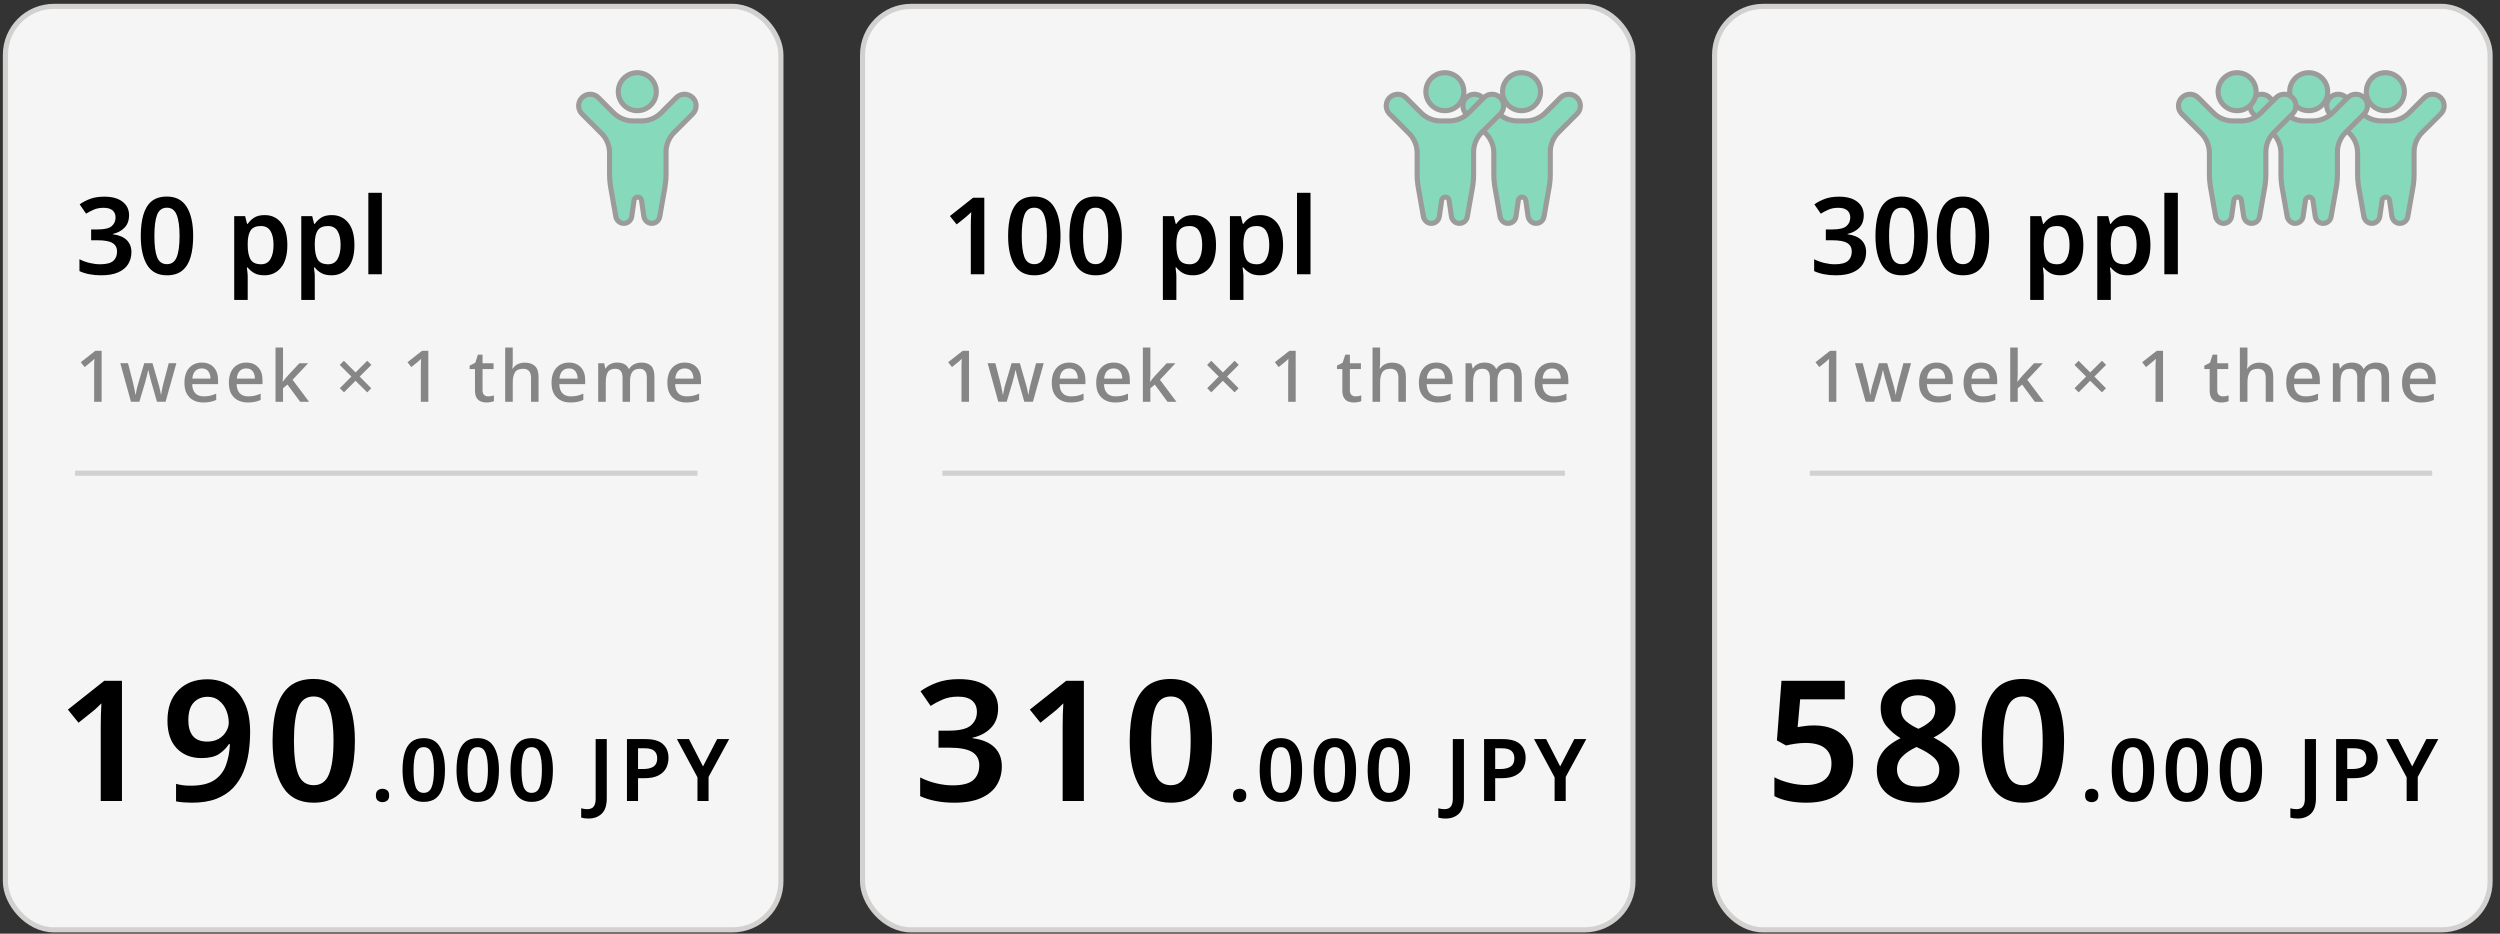 <svg width="490" height="183" viewBox="0 0 490 183" fill="none" xmlns="http://www.w3.org/2000/svg">
<rect x="0" y="0" width="490" height="183" fill="#333333" stroke="none"/>
<rect x="1.06" y="1.25" width="152" height="181" rx="9.5" fill="#F5F5F5" stroke="#D3D1CF"/>
<rect x="169.06" y="1.25" width="151" height="181" rx="9.5" fill="#F5F5F5" stroke="#D3D1CF"/>
<rect x="336.06" y="1.25" width="152" height="181" rx="9.5" fill="#F5F5F5" stroke="#D3D1CF"/>
<path d="M355.603 142.183C357.099 142.183 358.419 142.458 359.563 143.008C360.707 143.558 361.598 144.361 362.236 145.417C362.896 146.451 363.226 147.727 363.226 149.245C363.226 151.775 362.434 153.755 360.85 155.185C359.288 156.615 357.022 157.33 354.052 157.33C352.82 157.33 351.654 157.22 350.554 157C349.476 156.78 348.552 156.461 347.782 156.043V152.347C348.596 152.787 349.564 153.15 350.686 153.436C351.83 153.722 352.919 153.865 353.953 153.865C355.515 153.865 356.736 153.524 357.616 152.842C358.518 152.16 358.969 151.093 358.969 149.641C358.969 148.343 358.551 147.353 357.715 146.671C356.879 145.967 355.581 145.615 353.821 145.615C353.183 145.615 352.512 145.67 351.808 145.78C351.104 145.89 350.521 146 350.059 146.11L348.277 145.12L349.168 133.438H361.576V137.068H352.831L352.336 142.513C352.71 142.447 353.15 142.381 353.656 142.315C354.184 142.227 354.833 142.183 355.603 142.183ZM375.973 133.141C377.337 133.141 378.569 133.35 379.669 133.768C380.769 134.186 381.649 134.824 382.309 135.682C382.969 136.518 383.299 137.552 383.299 138.784C383.299 140.192 382.881 141.358 382.045 142.282C381.209 143.184 380.186 143.943 378.976 144.559C379.878 145.021 380.714 145.538 381.484 146.11C382.254 146.682 382.87 147.364 383.332 148.156C383.816 148.926 384.058 149.839 384.058 150.895C384.058 152.193 383.717 153.326 383.035 154.294C382.353 155.262 381.407 156.01 380.197 156.538C379.009 157.066 377.612 157.33 376.006 157.33C373.388 157.33 371.375 156.769 369.967 155.647C368.559 154.525 367.855 152.985 367.855 151.027C367.855 149.949 368.064 149.014 368.482 148.222C368.9 147.43 369.461 146.748 370.165 146.176C370.869 145.604 371.65 145.109 372.508 144.691C371.43 144.031 370.506 143.239 369.736 142.315C368.988 141.369 368.614 140.181 368.614 138.751C368.614 137.541 368.944 136.518 369.604 135.682C370.286 134.846 371.177 134.219 372.277 133.801C373.399 133.361 374.631 133.141 375.973 133.141ZM375.94 136.276C374.972 136.276 374.169 136.518 373.531 137.002C372.915 137.486 372.607 138.168 372.607 139.048C372.607 140.016 372.937 140.786 373.597 141.358C374.257 141.93 375.06 142.425 376.006 142.843C376.908 142.447 377.678 141.963 378.316 141.391C378.976 140.819 379.306 140.038 379.306 139.048C379.306 138.168 378.987 137.486 378.349 137.002C377.733 136.518 376.93 136.276 375.94 136.276ZM371.815 150.829C371.815 151.797 372.156 152.6 372.838 153.238C373.52 153.854 374.554 154.162 375.94 154.162C377.304 154.162 378.338 153.854 379.042 153.238C379.746 152.622 380.098 151.819 380.098 150.829C380.098 149.839 379.702 149.014 378.91 148.354C378.118 147.694 377.183 147.122 376.105 146.638L375.643 146.407C374.455 146.957 373.52 147.584 372.838 148.288C372.156 148.97 371.815 149.817 371.815 150.829ZM404.56 145.219C404.56 147.749 404.296 149.916 403.768 151.72C403.24 153.524 402.382 154.91 401.194 155.878C400.006 156.846 398.433 157.33 396.475 157.33C393.703 157.33 391.668 156.263 390.37 154.129C389.072 151.995 388.423 149.025 388.423 145.219C388.423 142.689 388.687 140.522 389.215 138.718C389.743 136.892 390.59 135.495 391.756 134.527C392.944 133.559 394.517 133.075 396.475 133.075C399.225 133.075 401.26 134.142 402.58 136.276C403.9 138.41 404.56 141.391 404.56 145.219ZM392.614 145.219C392.614 148.101 392.889 150.268 393.439 151.72C394.011 153.172 395.023 153.898 396.475 153.898C397.905 153.898 398.906 153.183 399.478 151.753C400.072 150.301 400.369 148.123 400.369 145.219C400.369 142.337 400.072 140.17 399.478 138.718C398.906 137.244 397.905 136.507 396.475 136.507C395.023 136.507 394.011 137.244 393.439 138.718C392.889 140.17 392.614 142.337 392.614 145.219ZM408.675 155.912C408.675 155.436 408.8 155.102 409.049 154.909C409.31 154.705 409.616 154.603 409.967 154.603C410.319 154.603 410.625 154.705 410.885 154.909C411.146 155.102 411.276 155.436 411.276 155.912C411.276 156.377 411.146 156.711 410.885 156.915C410.625 157.119 410.319 157.221 409.967 157.221C409.616 157.221 409.31 157.119 409.049 156.915C408.8 156.711 408.675 156.377 408.675 155.912ZM422.212 150.931C422.212 152.234 422.076 153.351 421.804 154.28C421.532 155.209 421.09 155.923 420.478 156.422C419.866 156.921 419.056 157.17 418.047 157.17C416.619 157.17 415.571 156.62 414.902 155.521C414.234 154.422 413.899 152.892 413.899 150.931C413.899 149.628 414.035 148.511 414.307 147.582C414.579 146.641 415.016 145.922 415.616 145.423C416.228 144.924 417.039 144.675 418.047 144.675C419.464 144.675 420.512 145.225 421.192 146.324C421.872 147.423 422.212 148.959 422.212 150.931ZM416.058 150.931C416.058 152.416 416.2 153.532 416.483 154.28C416.778 155.028 417.299 155.402 418.047 155.402C418.784 155.402 419.3 155.034 419.594 154.297C419.9 153.549 420.053 152.427 420.053 150.931C420.053 149.446 419.9 148.33 419.594 147.582C419.3 146.823 418.784 146.443 418.047 146.443C417.299 146.443 416.778 146.823 416.483 147.582C416.2 148.33 416.058 149.446 416.058 150.931ZM432.791 150.931C432.791 152.234 432.655 153.351 432.383 154.28C432.111 155.209 431.669 155.923 431.057 156.422C430.445 156.921 429.635 157.17 428.626 157.17C427.198 157.17 426.15 156.62 425.481 155.521C424.812 154.422 424.478 152.892 424.478 150.931C424.478 149.628 424.614 148.511 424.886 147.582C425.158 146.641 425.594 145.922 426.195 145.423C426.807 144.924 427.617 144.675 428.626 144.675C430.043 144.675 431.091 145.225 431.771 146.324C432.451 147.423 432.791 148.959 432.791 150.931ZM426.637 150.931C426.637 152.416 426.779 153.532 427.062 154.28C427.357 155.028 427.878 155.402 428.626 155.402C429.363 155.402 429.878 155.034 430.173 154.297C430.479 153.549 430.632 152.427 430.632 150.931C430.632 149.446 430.479 148.33 430.173 147.582C429.878 146.823 429.363 146.443 428.626 146.443C427.878 146.443 427.357 146.823 427.062 147.582C426.779 148.33 426.637 149.446 426.637 150.931ZM443.369 150.931C443.369 152.234 443.233 153.351 442.961 154.28C442.689 155.209 442.247 155.923 441.635 156.422C441.023 156.921 440.213 157.17 439.204 157.17C437.776 157.17 436.728 156.62 436.059 155.521C435.391 154.422 435.056 152.892 435.056 150.931C435.056 149.628 435.192 148.511 435.464 147.582C435.736 146.641 436.173 145.922 436.773 145.423C437.385 144.924 438.196 144.675 439.204 144.675C440.621 144.675 441.669 145.225 442.349 146.324C443.029 147.423 443.369 148.959 443.369 150.931ZM437.215 150.931C437.215 152.416 437.357 153.532 437.64 154.28C437.935 155.028 438.456 155.402 439.204 155.402C439.941 155.402 440.457 155.034 440.751 154.297C441.057 153.549 441.21 152.427 441.21 150.931C441.21 149.446 441.057 148.33 440.751 147.582C440.457 146.823 439.941 146.443 439.204 146.443C438.456 146.443 437.935 146.823 437.64 147.582C437.357 148.33 437.215 149.446 437.215 150.931ZM450.34 160.434C450.023 160.434 449.751 160.417 449.524 160.383C449.286 160.349 449.082 160.304 448.912 160.247V158.428C449.093 158.473 449.286 158.513 449.49 158.547C449.694 158.581 449.909 158.598 450.136 158.598C450.431 158.598 450.697 158.541 450.935 158.428C451.184 158.315 451.383 158.105 451.53 157.799C451.677 157.493 451.751 157.057 451.751 156.49V144.862H453.927V156.439C453.927 157.856 453.593 158.876 452.924 159.499C452.267 160.122 451.405 160.434 450.34 160.434ZM461.502 144.862C463.077 144.862 464.222 145.191 464.936 145.848C465.661 146.494 466.024 147.401 466.024 148.568C466.024 149.259 465.877 149.905 465.582 150.506C465.287 151.107 464.789 151.594 464.086 151.968C463.395 152.342 462.454 152.529 461.264 152.529H460.057V157H457.881V144.862H461.502ZM461.366 146.664H460.057V150.727H461.043C461.927 150.727 462.607 150.568 463.083 150.251C463.57 149.922 463.814 149.39 463.814 148.653C463.814 147.984 463.616 147.486 463.219 147.157C462.822 146.828 462.205 146.664 461.366 146.664ZM472.792 150.217L475.563 144.862H477.909L473.88 152.274V157H471.704V152.359L467.675 144.862H470.038L472.792 150.217Z" fill="black"/>
<path d="M25.297 42.179C25.297 43.201 24.996 44.02 24.394 44.636C23.806 45.238 23.043 45.644 22.105 45.854V45.917C23.309 46.071 24.219 46.449 24.835 47.051C25.451 47.653 25.759 48.444 25.759 49.424C25.759 50.292 25.549 51.069 25.129 51.755C24.709 52.441 24.058 52.98 23.176 53.372C22.308 53.764 21.188 53.96 19.816 53.96C18.99 53.96 18.227 53.89 17.527 53.75C16.841 53.624 16.19 53.421 15.574 53.141V50.81C16.204 51.132 16.876 51.377 17.59 51.545C18.304 51.713 18.976 51.797 19.606 51.797C20.824 51.797 21.685 51.58 22.189 51.146C22.693 50.698 22.945 50.082 22.945 49.298C22.945 48.556 22.651 48.003 22.063 47.639C21.475 47.275 20.495 47.093 19.123 47.093H17.863V44.972H19.144C20.474 44.972 21.391 44.755 21.895 44.321C22.399 43.887 22.651 43.327 22.651 42.641C22.651 42.039 22.455 41.57 22.063 41.234C21.671 40.898 21.083 40.73 20.299 40.73C19.543 40.73 18.892 40.856 18.346 41.108C17.8 41.346 17.31 41.605 16.876 41.885L15.616 40.058C16.19 39.638 16.869 39.281 17.653 38.987C18.437 38.693 19.361 38.546 20.425 38.546C21.979 38.546 23.176 38.875 24.016 39.533C24.87 40.191 25.297 41.073 25.297 42.179ZM37.861 46.253C37.861 47.863 37.693 49.242 37.356 50.39C37.02 51.538 36.474 52.42 35.718 53.036C34.962 53.652 33.962 53.96 32.715 53.96C30.951 53.96 29.657 53.281 28.831 51.923C28.005 50.565 27.591 48.675 27.591 46.253C27.591 44.643 27.759 43.264 28.096 42.116C28.431 40.954 28.971 40.065 29.712 39.449C30.468 38.833 31.47 38.525 32.715 38.525C34.465 38.525 35.761 39.204 36.6 40.562C37.441 41.92 37.861 43.817 37.861 46.253ZM30.259 46.253C30.259 48.087 30.433 49.466 30.784 50.39C31.148 51.314 31.791 51.776 32.715 51.776C33.626 51.776 34.263 51.321 34.627 50.411C35.005 49.487 35.194 48.101 35.194 46.253C35.194 44.419 35.005 43.04 34.627 42.116C34.263 41.178 33.626 40.709 32.715 40.709C31.791 40.709 31.148 41.178 30.784 42.116C30.433 43.04 30.259 44.419 30.259 46.253ZM51.889 42.158C53.219 42.158 54.29 42.655 55.102 43.649C55.914 44.629 56.32 46.092 56.32 48.038C56.32 49.984 55.9 51.461 55.06 52.469C54.234 53.463 53.156 53.96 51.826 53.96C50.986 53.96 50.307 53.806 49.789 53.498C49.271 53.19 48.858 52.833 48.55 52.427H48.382C48.424 52.693 48.459 52.98 48.487 53.288C48.529 53.596 48.55 53.89 48.55 54.17V58.79H45.904V42.368H48.046L48.424 43.88H48.55C48.872 43.404 49.292 42.998 49.81 42.662C50.328 42.326 51.021 42.158 51.889 42.158ZM51.133 44.3C50.195 44.3 49.53 44.58 49.138 45.14C48.76 45.7 48.564 46.547 48.55 47.681V48.017C48.55 49.235 48.732 50.173 49.096 50.831C49.474 51.475 50.167 51.797 51.175 51.797C52.001 51.797 52.61 51.461 53.002 50.789C53.408 50.103 53.611 49.172 53.611 47.996C53.611 46.82 53.408 45.91 53.002 45.266C52.61 44.622 51.987 44.3 51.133 44.3ZM65.035 42.158C66.365 42.158 67.436 42.655 68.248 43.649C69.06 44.629 69.466 46.092 69.466 48.038C69.466 49.984 69.046 51.461 68.206 52.469C67.38 53.463 66.302 53.96 64.972 53.96C64.132 53.96 63.453 53.806 62.935 53.498C62.417 53.19 62.004 52.833 61.696 52.427H61.528C61.57 52.693 61.605 52.98 61.633 53.288C61.675 53.596 61.696 53.89 61.696 54.17V58.79H59.05V42.368H61.192L61.57 43.88H61.696C62.018 43.404 62.438 42.998 62.956 42.662C63.474 42.326 64.167 42.158 65.035 42.158ZM64.279 44.3C63.341 44.3 62.676 44.58 62.284 45.14C61.906 45.7 61.71 46.547 61.696 47.681V48.017C61.696 49.235 61.878 50.173 62.242 50.831C62.62 51.475 63.313 51.797 64.321 51.797C65.147 51.797 65.756 51.461 66.148 50.789C66.554 50.103 66.757 49.172 66.757 47.996C66.757 46.82 66.554 45.91 66.148 45.266C65.756 44.622 65.133 44.3 64.279 44.3ZM74.841 53.75H72.195V37.79H74.841V53.75Z" fill="black"/>
<path d="M19.921 78.75H18.451V72.114C18.451 71.759 18.456 71.442 18.465 71.162C18.474 70.873 18.488 70.593 18.507 70.322C18.386 70.453 18.26 70.574 18.129 70.686C17.998 70.798 17.849 70.924 17.681 71.064L16.589 71.946L15.833 70.994L18.689 68.754H19.921V78.75ZM30.761 78.736L29.683 74.97C29.617 74.727 29.543 74.452 29.459 74.144C29.375 73.827 29.3 73.528 29.235 73.248C29.169 72.959 29.118 72.735 29.081 72.576H29.025C28.997 72.735 28.95 72.959 28.885 73.248C28.819 73.528 28.745 73.827 28.661 74.144C28.586 74.452 28.511 74.732 28.437 74.984L27.317 78.736H25.665L23.579 71.19H25.091L26.071 75.012C26.173 75.404 26.267 75.824 26.351 76.272C26.444 76.711 26.509 77.065 26.547 77.336H26.603C26.631 77.177 26.668 76.967 26.715 76.706C26.771 76.435 26.827 76.169 26.883 75.908C26.948 75.647 27.009 75.432 27.065 75.264L28.269 71.19H29.893L31.069 75.264C31.125 75.451 31.185 75.675 31.251 75.936C31.316 76.188 31.372 76.44 31.419 76.692C31.475 76.944 31.512 77.154 31.531 77.322H31.587C31.605 77.173 31.638 76.967 31.685 76.706C31.731 76.445 31.787 76.165 31.853 75.866C31.927 75.567 31.997 75.283 32.063 75.012L33.071 71.19H34.569L32.455 78.736H30.761ZM39.548 71.064C40.537 71.064 41.316 71.372 41.886 71.988C42.455 72.595 42.74 73.425 42.74 74.48V75.292H37.672C37.69 76.067 37.891 76.659 38.274 77.07C38.666 77.481 39.212 77.686 39.912 77.686C40.397 77.686 40.826 77.644 41.2 77.56C41.582 77.467 41.974 77.331 42.376 77.154V78.386C41.993 78.563 41.61 78.689 41.228 78.764C40.845 78.848 40.388 78.89 39.856 78.89C39.128 78.89 38.484 78.745 37.924 78.456C37.364 78.167 36.925 77.737 36.608 77.168C36.3 76.599 36.146 75.889 36.146 75.04C36.146 74.191 36.286 73.472 36.566 72.884C36.855 72.296 37.252 71.848 37.756 71.54C38.269 71.223 38.866 71.064 39.548 71.064ZM39.548 72.212C39.016 72.212 38.586 72.385 38.26 72.73C37.942 73.075 37.756 73.565 37.7 74.2H41.256C41.246 73.612 41.102 73.136 40.822 72.772C40.551 72.399 40.126 72.212 39.548 72.212ZM48.259 71.064C49.249 71.064 50.028 71.372 50.597 71.988C51.167 72.595 51.451 73.425 51.451 74.48V75.292H46.383C46.402 76.067 46.603 76.659 46.985 77.07C47.377 77.481 47.923 77.686 48.623 77.686C49.109 77.686 49.538 77.644 49.911 77.56C50.294 77.467 50.686 77.331 51.087 77.154V78.386C50.705 78.563 50.322 78.689 49.939 78.764C49.557 78.848 49.099 78.89 48.567 78.89C47.839 78.89 47.195 78.745 46.635 78.456C46.075 78.167 45.637 77.737 45.319 77.168C45.011 76.599 44.857 75.889 44.857 75.04C44.857 74.191 44.997 73.472 45.277 72.884C45.567 72.296 45.963 71.848 46.467 71.54C46.981 71.223 47.578 71.064 48.259 71.064ZM48.259 72.212C47.727 72.212 47.298 72.385 46.971 72.73C46.654 73.075 46.467 73.565 46.411 74.2H49.967C49.958 73.612 49.813 73.136 49.533 72.772C49.263 72.399 48.838 72.212 48.259 72.212ZM55.473 68.11V73.43C55.473 73.617 55.464 73.841 55.445 74.102C55.426 74.363 55.412 74.597 55.403 74.802H55.445C55.548 74.662 55.688 74.48 55.865 74.256C56.052 74.023 56.215 73.831 56.355 73.682L58.665 71.204H60.387L57.349 74.438L60.583 78.75H58.833L56.341 75.376L55.473 76.104V78.75H54.003V68.11H55.473ZM71.984 70.714L72.796 71.512L70.5 73.808L72.768 76.104L71.984 76.902L69.674 74.634L67.42 76.902L66.608 76.09L68.876 73.808L66.594 71.526L67.406 70.714L69.688 72.996L71.984 70.714ZM83.954 78.75H82.484V72.114C82.484 71.759 82.489 71.442 82.499 71.162C82.508 70.873 82.522 70.593 82.54 70.322C82.419 70.453 82.293 70.574 82.162 70.686C82.032 70.798 81.882 70.924 81.715 71.064L80.623 71.946L79.867 70.994L82.722 68.754H83.954V78.75ZM95.673 77.686C96.093 77.686 96.471 77.625 96.807 77.504V78.624C96.648 78.699 96.434 78.759 96.163 78.806C95.892 78.862 95.622 78.89 95.351 78.89C94.94 78.89 94.562 78.82 94.217 78.68C93.881 78.54 93.61 78.297 93.405 77.952C93.2 77.607 93.097 77.126 93.097 76.51V72.338H92.047V71.666L93.153 71.106L93.671 69.51H94.581V71.204H96.737V72.338H94.581V76.482C94.581 76.893 94.679 77.196 94.875 77.392C95.08 77.588 95.346 77.686 95.673 77.686ZM100.5 68.11V70.952C100.5 71.185 100.491 71.419 100.472 71.652C100.454 71.885 100.435 72.077 100.416 72.226H100.514C100.757 71.843 101.079 71.559 101.48 71.372C101.891 71.176 102.334 71.078 102.81 71.078C103.697 71.078 104.374 71.297 104.84 71.736C105.316 72.175 105.554 72.875 105.554 73.836V78.75H104.084V74.046C104.084 72.87 103.566 72.282 102.53 72.282C101.756 72.282 101.224 72.515 100.934 72.982C100.645 73.449 100.5 74.107 100.5 74.956V78.75H99.016V68.11H100.5ZM111.503 71.064C112.492 71.064 113.271 71.372 113.841 71.988C114.41 72.595 114.695 73.425 114.695 74.48V75.292H109.627C109.645 76.067 109.846 76.659 110.229 77.07C110.621 77.481 111.167 77.686 111.867 77.686C112.352 77.686 112.781 77.644 113.155 77.56C113.537 77.467 113.929 77.331 114.331 77.154V78.386C113.948 78.563 113.565 78.689 113.183 78.764C112.8 78.848 112.343 78.89 111.811 78.89C111.083 78.89 110.439 78.745 109.879 78.456C109.319 78.167 108.88 77.737 108.563 77.168C108.255 76.599 108.101 75.889 108.101 75.04C108.101 74.191 108.241 73.472 108.521 72.884C108.81 72.296 109.207 71.848 109.711 71.54C110.224 71.223 110.821 71.064 111.503 71.064ZM111.503 72.212C110.971 72.212 110.541 72.385 110.215 72.73C109.897 73.075 109.711 73.565 109.655 74.2H113.211C113.201 73.612 113.057 73.136 112.777 72.772C112.506 72.399 112.081 72.212 111.503 72.212ZM125.702 71.064C126.552 71.064 127.191 71.283 127.62 71.722C128.05 72.161 128.264 72.865 128.264 73.836V78.75H126.78V74.032C126.78 72.865 126.309 72.282 125.366 72.282C124.694 72.282 124.214 72.492 123.924 72.912C123.635 73.323 123.49 73.915 123.49 74.69V78.75H122.02V74.032C122.02 72.865 121.544 72.282 120.592 72.282C119.883 72.282 119.393 72.511 119.122 72.968C118.861 73.425 118.73 74.083 118.73 74.942V78.75H117.246V71.204H118.422L118.632 72.212H118.716C118.95 71.82 119.262 71.531 119.654 71.344C120.056 71.157 120.48 71.064 120.928 71.064C122.086 71.064 122.851 71.47 123.224 72.282H123.336C123.579 71.871 123.915 71.568 124.344 71.372C124.774 71.167 125.226 71.064 125.702 71.064ZM134.203 71.064C135.193 71.064 135.972 71.372 136.541 71.988C137.111 72.595 137.395 73.425 137.395 74.48V75.292H132.327C132.346 76.067 132.547 76.659 132.929 77.07C133.321 77.481 133.867 77.686 134.567 77.686C135.053 77.686 135.482 77.644 135.855 77.56C136.238 77.467 136.63 77.331 137.031 77.154V78.386C136.649 78.563 136.266 78.689 135.883 78.764C135.501 78.848 135.043 78.89 134.511 78.89C133.783 78.89 133.139 78.745 132.579 78.456C132.019 78.167 131.581 77.737 131.263 77.168C130.955 76.599 130.801 75.889 130.801 75.04C130.801 74.191 130.941 73.472 131.221 72.884C131.511 72.296 131.907 71.848 132.411 71.54C132.925 71.223 133.522 71.064 134.203 71.064ZM134.203 72.212C133.671 72.212 133.242 72.385 132.915 72.73C132.598 73.075 132.411 73.565 132.355 74.2H135.911C135.902 73.612 135.757 73.136 135.477 72.772C135.207 72.399 134.782 72.212 134.203 72.212Z" fill="#868686"/>
<path d="M23.903 157H19.745V142.315C19.745 141.611 19.756 140.863 19.778 140.071C19.8 139.279 19.833 138.542 19.877 137.86C19.657 138.08 19.382 138.344 19.052 138.652C18.744 138.96 18.403 139.257 18.029 139.543L15.389 141.655L13.31 139.081L20.438 133.438H23.903V157ZM49.025 143.503C49.025 144.845 48.926 146.187 48.728 147.529C48.53 148.849 48.189 150.103 47.705 151.291C47.221 152.457 46.55 153.502 45.692 154.426C44.834 155.328 43.734 156.043 42.392 156.571C41.072 157.077 39.466 157.33 37.574 157.33C37.134 157.33 36.606 157.308 35.99 157.264C35.374 157.22 34.879 157.154 34.505 157.066V153.634C35.363 153.876 36.309 153.997 37.343 153.997C39.323 153.997 40.863 153.645 41.963 152.941C43.063 152.215 43.833 151.236 44.273 150.004C44.735 148.772 44.999 147.386 45.065 145.846H44.867C44.383 146.594 43.734 147.243 42.92 147.793C42.106 148.321 40.962 148.585 39.488 148.585C37.486 148.585 35.869 147.947 34.637 146.671C33.427 145.395 32.822 143.591 32.822 141.259C32.822 138.729 33.526 136.749 34.934 135.319C36.342 133.867 38.245 133.141 40.643 133.141C42.205 133.141 43.613 133.515 44.867 134.263C46.143 135.011 47.155 136.155 47.903 137.695C48.651 139.213 49.025 141.149 49.025 143.503ZM40.709 136.573C39.587 136.573 38.674 136.947 37.97 137.695C37.266 138.443 36.914 139.609 36.914 141.193C36.914 142.491 37.211 143.514 37.805 144.262C38.421 144.988 39.356 145.351 40.61 145.351C41.468 145.351 42.216 145.175 42.854 144.823C43.492 144.449 43.976 143.976 44.306 143.404C44.658 142.832 44.834 142.249 44.834 141.655C44.834 140.841 44.68 140.049 44.372 139.279C44.064 138.509 43.602 137.871 42.986 137.365C42.392 136.837 41.633 136.573 40.709 136.573ZM69.559 145.219C69.559 147.749 69.296 149.916 68.767 151.72C68.24 153.524 67.382 154.91 66.194 155.878C65.005 156.846 63.432 157.33 61.474 157.33C58.703 157.33 56.667 156.263 55.37 154.129C54.072 151.995 53.422 149.025 53.422 145.219C53.422 142.689 53.687 140.522 54.215 138.718C54.742 136.892 55.59 135.495 56.755 134.527C57.944 133.559 59.517 133.075 61.474 133.075C64.225 133.075 66.26 134.142 67.579 136.276C68.9 138.41 69.559 141.391 69.559 145.219ZM57.614 145.219C57.614 148.101 57.889 150.268 58.438 151.72C59.011 153.172 60.023 153.898 61.474 153.898C62.904 153.898 63.906 153.183 64.478 151.753C65.072 150.301 65.368 148.123 65.368 145.219C65.368 142.337 65.072 140.17 64.478 138.718C63.906 137.244 62.904 136.507 61.474 136.507C60.023 136.507 59.011 137.244 58.438 138.718C57.889 140.17 57.614 142.337 57.614 145.219ZM73.675 155.912C73.675 155.436 73.8 155.102 74.049 154.909C74.31 154.705 74.616 154.603 74.967 154.603C75.319 154.603 75.625 154.705 75.885 154.909C76.146 155.102 76.276 155.436 76.276 155.912C76.276 156.377 76.146 156.711 75.885 156.915C75.625 157.119 75.319 157.221 74.967 157.221C74.616 157.221 74.31 157.119 74.049 156.915C73.8 156.711 73.675 156.377 73.675 155.912ZM87.212 150.931C87.212 152.234 87.076 153.351 86.804 154.28C86.532 155.209 86.09 155.923 85.478 156.422C84.866 156.921 84.056 157.17 83.047 157.17C81.619 157.17 80.571 156.62 79.902 155.521C79.234 154.422 78.899 152.892 78.899 150.931C78.899 149.628 79.035 148.511 79.307 147.582C79.579 146.641 80.016 145.922 80.616 145.423C81.228 144.924 82.039 144.675 83.047 144.675C84.464 144.675 85.512 145.225 86.192 146.324C86.872 147.423 87.212 148.959 87.212 150.931ZM81.058 150.931C81.058 152.416 81.2 153.532 81.483 154.28C81.778 155.028 82.299 155.402 83.047 155.402C83.784 155.402 84.3 155.034 84.594 154.297C84.9 153.549 85.053 152.427 85.053 150.931C85.053 149.446 84.9 148.33 84.594 147.582C84.3 146.823 83.784 146.443 83.047 146.443C82.299 146.443 81.778 146.823 81.483 147.582C81.2 148.33 81.058 149.446 81.058 150.931ZM97.791 150.931C97.791 152.234 97.655 153.351 97.383 154.28C97.111 155.209 96.669 155.923 96.057 156.422C95.445 156.921 94.635 157.17 93.626 157.17C92.198 157.17 91.15 156.62 90.481 155.521C89.812 154.422 89.478 152.892 89.478 150.931C89.478 149.628 89.614 148.511 89.886 147.582C90.158 146.641 90.594 145.922 91.195 145.423C91.807 144.924 92.617 144.675 93.626 144.675C95.043 144.675 96.091 145.225 96.771 146.324C97.451 147.423 97.791 148.959 97.791 150.931ZM91.637 150.931C91.637 152.416 91.778 153.532 92.062 154.28C92.356 155.028 92.878 155.402 93.626 155.402C94.362 155.402 94.878 155.034 95.173 154.297C95.479 153.549 95.632 152.427 95.632 150.931C95.632 149.446 95.479 148.33 95.173 147.582C94.878 146.823 94.362 146.443 93.626 146.443C92.878 146.443 92.356 146.823 92.062 147.582C91.778 148.33 91.637 149.446 91.637 150.931ZM108.369 150.931C108.369 152.234 108.233 153.351 107.961 154.28C107.689 155.209 107.247 155.923 106.635 156.422C106.023 156.921 105.213 157.17 104.204 157.17C102.776 157.17 101.728 156.62 101.059 155.521C100.391 154.422 100.056 152.892 100.056 150.931C100.056 149.628 100.192 148.511 100.464 147.582C100.736 146.641 101.173 145.922 101.773 145.423C102.385 144.924 103.196 144.675 104.204 144.675C105.621 144.675 106.669 145.225 107.349 146.324C108.029 147.423 108.369 148.959 108.369 150.931ZM102.215 150.931C102.215 152.416 102.357 153.532 102.64 154.28C102.935 155.028 103.456 155.402 104.204 155.402C104.941 155.402 105.457 155.034 105.751 154.297C106.057 153.549 106.21 152.427 106.21 150.931C106.21 149.446 106.057 148.33 105.751 147.582C105.457 146.823 104.941 146.443 104.204 146.443C103.456 146.443 102.935 146.823 102.64 147.582C102.357 148.33 102.215 149.446 102.215 150.931ZM115.34 160.434C115.023 160.434 114.751 160.417 114.524 160.383C114.286 160.349 114.082 160.304 113.912 160.247V158.428C114.093 158.473 114.286 158.513 114.49 158.547C114.694 158.581 114.909 158.598 115.136 158.598C115.431 158.598 115.697 158.541 115.935 158.428C116.184 158.315 116.383 158.105 116.53 157.799C116.677 157.493 116.751 157.057 116.751 156.49V144.862H118.927V156.439C118.927 157.856 118.593 158.876 117.924 159.499C117.267 160.122 116.405 160.434 115.34 160.434ZM126.502 144.862C128.077 144.862 129.222 145.191 129.936 145.848C130.661 146.494 131.024 147.401 131.024 148.568C131.024 149.259 130.877 149.905 130.582 150.506C130.287 151.107 129.789 151.594 129.086 151.968C128.395 152.342 127.454 152.529 126.264 152.529H125.057V157H122.881V144.862H126.502ZM126.366 146.664H125.057V150.727H126.043C126.927 150.727 127.607 150.568 128.083 150.251C128.57 149.922 128.814 149.39 128.814 148.653C128.814 147.984 128.616 147.486 128.219 147.157C127.822 146.828 127.205 146.664 126.366 146.664ZM137.792 150.217L140.563 144.862H142.909L138.88 152.274V157H136.704V152.359L132.675 144.862H135.038L137.792 150.217Z" fill="black"/>
<path d="M14.713 92.75H136.713" stroke="#D3D1CF"/>
<path d="M132.558 19.133C133.44 18.253 134.871 18.253 135.753 19.133L135.899 19.279H135.907C136.653 20.165 136.609 21.493 135.774 22.326L132.13 25.964C131.114 26.978 130.541 28.358 130.541 29.796V34.135C130.541 35.026 130.463 35.911 130.308 36.786V36.787L129.306 42.48L129.305 42.481C129.163 43.299 128.4 43.877 127.546 43.767H127.544C126.854 43.68 126.292 43.095 126.187 42.357V42.355L125.736 39.258L125.735 39.251L125.698 39.105C125.583 38.789 125.281 38.629 125.007 38.629C124.692 38.629 124.34 38.841 124.28 39.258L123.819 42.435C123.697 43.263 122.946 43.861 122.089 43.772H122.09C121.396 43.696 120.823 43.125 120.696 42.395L120.695 42.395L119.71 36.793L119.709 36.792L119.607 36.134C119.52 35.474 119.476 34.809 119.476 34.141V29.967C119.476 28.534 118.903 27.155 117.889 26.137L117.888 26.136L114.076 22.326L113.921 22.154C113.198 21.268 113.25 19.958 114.076 19.133C114.958 18.253 116.389 18.253 117.271 19.133L120.259 22.12C121.279 23.132 122.654 23.704 124.095 23.704H125.734C127.173 23.704 128.555 23.139 129.572 22.118L132.558 19.133ZM124.909 14.25C126.97 14.25 128.633 15.915 128.633 17.972C128.633 20.028 126.965 21.692 124.909 21.692C122.853 21.692 121.186 20.028 121.186 17.972C121.186 15.915 122.848 14.25 124.909 14.25Z" fill="#87D9BC" stroke="#9B9B9B"/>
<path d="M189.921 78.75H188.451V72.114C188.451 71.759 188.456 71.442 188.465 71.162C188.474 70.873 188.488 70.593 188.507 70.322C188.386 70.453 188.26 70.574 188.129 70.686C187.998 70.798 187.849 70.924 187.681 71.064L186.589 71.946L185.833 70.994L188.689 68.754H189.921V78.75ZM200.761 78.736L199.683 74.97C199.617 74.727 199.543 74.452 199.459 74.144C199.375 73.827 199.3 73.528 199.235 73.248C199.169 72.959 199.118 72.735 199.081 72.576H199.025C198.997 72.735 198.95 72.959 198.885 73.248C198.819 73.528 198.745 73.827 198.661 74.144C198.586 74.452 198.511 74.732 198.437 74.984L197.317 78.736H195.665L193.579 71.19H195.091L196.071 75.012C196.173 75.404 196.267 75.824 196.351 76.272C196.444 76.711 196.509 77.065 196.547 77.336H196.603C196.631 77.177 196.668 76.967 196.715 76.706C196.771 76.435 196.827 76.169 196.883 75.908C196.948 75.647 197.009 75.432 197.065 75.264L198.269 71.19H199.893L201.069 75.264C201.125 75.451 201.185 75.675 201.251 75.936C201.316 76.188 201.372 76.44 201.419 76.692C201.475 76.944 201.512 77.154 201.531 77.322H201.587C201.605 77.173 201.638 76.967 201.685 76.706C201.731 76.445 201.787 76.165 201.853 75.866C201.927 75.567 201.997 75.283 202.063 75.012L203.071 71.19H204.569L202.455 78.736H200.761ZM209.548 71.064C210.537 71.064 211.316 71.372 211.886 71.988C212.455 72.595 212.74 73.425 212.74 74.48V75.292H207.672C207.69 76.067 207.891 76.659 208.274 77.07C208.666 77.481 209.212 77.686 209.912 77.686C210.397 77.686 210.826 77.644 211.2 77.56C211.582 77.467 211.974 77.331 212.376 77.154V78.386C211.993 78.563 211.61 78.689 211.228 78.764C210.845 78.848 210.388 78.89 209.856 78.89C209.128 78.89 208.484 78.745 207.924 78.456C207.364 78.167 206.925 77.737 206.608 77.168C206.3 76.599 206.146 75.889 206.146 75.04C206.146 74.191 206.286 73.472 206.566 72.884C206.855 72.296 207.252 71.848 207.756 71.54C208.269 71.223 208.866 71.064 209.548 71.064ZM209.548 72.212C209.016 72.212 208.586 72.385 208.26 72.73C207.942 73.075 207.756 73.565 207.7 74.2H211.256C211.246 73.612 211.102 73.136 210.822 72.772C210.551 72.399 210.126 72.212 209.548 72.212ZM218.259 71.064C219.249 71.064 220.028 71.372 220.597 71.988C221.167 72.595 221.451 73.425 221.451 74.48V75.292H216.383C216.402 76.067 216.603 76.659 216.985 77.07C217.377 77.481 217.923 77.686 218.623 77.686C219.109 77.686 219.538 77.644 219.911 77.56C220.294 77.467 220.686 77.331 221.087 77.154V78.386C220.705 78.563 220.322 78.689 219.939 78.764C219.557 78.848 219.099 78.89 218.567 78.89C217.839 78.89 217.195 78.745 216.635 78.456C216.075 78.167 215.637 77.737 215.319 77.168C215.011 76.599 214.857 75.889 214.857 75.04C214.857 74.191 214.997 73.472 215.277 72.884C215.567 72.296 215.963 71.848 216.467 71.54C216.981 71.223 217.578 71.064 218.259 71.064ZM218.259 72.212C217.727 72.212 217.298 72.385 216.971 72.73C216.654 73.075 216.467 73.565 216.411 74.2H219.967C219.958 73.612 219.813 73.136 219.533 72.772C219.263 72.399 218.838 72.212 218.259 72.212ZM225.473 68.11V73.43C225.473 73.617 225.464 73.841 225.445 74.102C225.426 74.363 225.412 74.597 225.403 74.802H225.445C225.548 74.662 225.688 74.48 225.865 74.256C226.052 74.023 226.215 73.831 226.355 73.682L228.665 71.204H230.387L227.349 74.438L230.583 78.75H228.833L226.341 75.376L225.473 76.104V78.75H224.003V68.11H225.473ZM241.984 70.714L242.796 71.512L240.5 73.808L242.768 76.104L241.984 76.902L239.674 74.634L237.42 76.902L236.608 76.09L238.876 73.808L236.594 71.526L237.406 70.714L239.688 72.996L241.984 70.714ZM253.954 78.75H252.484V72.114C252.484 71.759 252.489 71.442 252.498 71.162C252.508 70.873 252.522 70.593 252.54 70.322C252.419 70.453 252.293 70.574 252.162 70.686C252.032 70.798 251.882 70.924 251.714 71.064L250.622 71.946L249.866 70.994L252.722 68.754H253.954V78.75ZM265.673 77.686C266.093 77.686 266.471 77.625 266.807 77.504V78.624C266.648 78.699 266.434 78.759 266.163 78.806C265.892 78.862 265.622 78.89 265.351 78.89C264.94 78.89 264.562 78.82 264.217 78.68C263.881 78.54 263.61 78.297 263.405 77.952C263.2 77.607 263.097 77.126 263.097 76.51V72.338H262.047V71.666L263.153 71.106L263.671 69.51H264.581V71.204H266.737V72.338H264.581V76.482C264.581 76.893 264.679 77.196 264.875 77.392C265.08 77.588 265.346 77.686 265.673 77.686ZM270.5 68.11V70.952C270.5 71.185 270.491 71.419 270.472 71.652C270.454 71.885 270.435 72.077 270.416 72.226H270.514C270.757 71.843 271.079 71.559 271.48 71.372C271.891 71.176 272.334 71.078 272.81 71.078C273.697 71.078 274.374 71.297 274.84 71.736C275.316 72.175 275.554 72.875 275.554 73.836V78.75H274.084V74.046C274.084 72.87 273.566 72.282 272.53 72.282C271.756 72.282 271.224 72.515 270.934 72.982C270.645 73.449 270.5 74.107 270.5 74.956V78.75H269.016V68.11H270.5ZM281.503 71.064C282.492 71.064 283.271 71.372 283.841 71.988C284.41 72.595 284.695 73.425 284.695 74.48V75.292H279.627C279.645 76.067 279.846 76.659 280.229 77.07C280.621 77.481 281.167 77.686 281.867 77.686C282.352 77.686 282.781 77.644 283.155 77.56C283.537 77.467 283.929 77.331 284.331 77.154V78.386C283.948 78.563 283.565 78.689 283.183 78.764C282.8 78.848 282.343 78.89 281.811 78.89C281.083 78.89 280.439 78.745 279.879 78.456C279.319 78.167 278.88 77.737 278.563 77.168C278.255 76.599 278.101 75.889 278.101 75.04C278.101 74.191 278.241 73.472 278.521 72.884C278.81 72.296 279.207 71.848 279.711 71.54C280.224 71.223 280.821 71.064 281.503 71.064ZM281.503 72.212C280.971 72.212 280.541 72.385 280.215 72.73C279.897 73.075 279.711 73.565 279.655 74.2H283.211C283.201 73.612 283.057 73.136 282.777 72.772C282.506 72.399 282.081 72.212 281.503 72.212ZM295.702 71.064C296.552 71.064 297.191 71.283 297.62 71.722C298.05 72.161 298.264 72.865 298.264 73.836V78.75H296.78V74.032C296.78 72.865 296.309 72.282 295.366 72.282C294.694 72.282 294.214 72.492 293.924 72.912C293.635 73.323 293.49 73.915 293.49 74.69V78.75H292.02V74.032C292.02 72.865 291.544 72.282 290.592 72.282C289.883 72.282 289.393 72.511 289.122 72.968C288.861 73.425 288.73 74.083 288.73 74.942V78.75H287.246V71.204H288.422L288.632 72.212H288.716C288.95 71.82 289.262 71.531 289.654 71.344C290.056 71.157 290.48 71.064 290.928 71.064C292.086 71.064 292.851 71.47 293.224 72.282H293.336C293.579 71.871 293.915 71.568 294.344 71.372C294.774 71.167 295.226 71.064 295.702 71.064ZM304.203 71.064C305.193 71.064 305.972 71.372 306.541 71.988C307.111 72.595 307.395 73.425 307.395 74.48V75.292H302.327C302.346 76.067 302.547 76.659 302.929 77.07C303.321 77.481 303.867 77.686 304.567 77.686C305.053 77.686 305.482 77.644 305.855 77.56C306.238 77.467 306.63 77.331 307.031 77.154V78.386C306.649 78.563 306.266 78.689 305.883 78.764C305.501 78.848 305.043 78.89 304.511 78.89C303.783 78.89 303.139 78.745 302.579 78.456C302.019 78.167 301.581 77.737 301.263 77.168C300.955 76.599 300.801 75.889 300.801 75.04C300.801 74.191 300.941 73.472 301.221 72.884C301.511 72.296 301.907 71.848 302.411 71.54C302.925 71.223 303.522 71.064 304.203 71.064ZM304.203 72.212C303.671 72.212 303.242 72.385 302.915 72.73C302.598 73.075 302.411 73.565 302.355 74.2H305.911C305.902 73.612 305.757 73.136 305.477 72.772C305.207 72.399 304.782 72.212 304.203 72.212Z" fill="#868686"/>
<path d="M192.924 53.75H190.278V44.405C190.278 43.957 190.285 43.481 190.299 42.977C190.313 42.473 190.334 42.004 190.362 41.57C190.222 41.71 190.047 41.878 189.837 42.074C189.641 42.27 189.424 42.459 189.186 42.641L187.506 43.985L186.183 42.347L190.719 38.756H192.924V53.75ZM207.86 46.253C207.86 47.863 207.692 49.242 207.356 50.39C207.02 51.538 206.474 52.42 205.718 53.036C204.962 53.652 203.961 53.96 202.715 53.96C200.951 53.96 199.656 53.281 198.83 51.923C198.004 50.565 197.591 48.675 197.591 46.253C197.591 44.643 197.759 43.264 198.095 42.116C198.431 40.954 198.97 40.065 199.712 39.449C200.468 38.833 201.469 38.525 202.715 38.525C204.465 38.525 205.76 39.204 206.6 40.562C207.44 41.92 207.86 43.817 207.86 46.253ZM200.258 46.253C200.258 48.087 200.433 49.466 200.783 50.39C201.147 51.314 201.791 51.776 202.715 51.776C203.625 51.776 204.262 51.321 204.626 50.411C205.004 49.487 205.193 48.101 205.193 46.253C205.193 44.419 205.004 43.04 204.626 42.116C204.262 41.178 203.625 40.709 202.715 40.709C201.791 40.709 201.147 41.178 200.783 42.116C200.433 43.04 200.258 44.419 200.258 46.253ZM219.878 46.253C219.878 47.863 219.71 49.242 219.374 50.39C219.038 51.538 218.492 52.42 217.736 53.036C216.98 53.652 215.979 53.96 214.733 53.96C212.969 53.96 211.674 53.281 210.848 51.923C210.022 50.565 209.609 48.675 209.609 46.253C209.609 44.643 209.777 43.264 210.113 42.116C210.449 40.954 210.988 40.065 211.73 39.449C212.486 38.833 213.487 38.525 214.733 38.525C216.483 38.525 217.778 39.204 218.618 40.562C219.458 41.92 219.878 43.817 219.878 46.253ZM212.276 46.253C212.276 48.087 212.451 49.466 212.801 50.39C213.165 51.314 213.809 51.776 214.733 51.776C215.643 51.776 216.28 51.321 216.644 50.411C217.022 49.487 217.211 48.101 217.211 46.253C217.211 44.419 217.022 43.04 216.644 42.116C216.28 41.178 215.643 40.709 214.733 40.709C213.809 40.709 213.165 41.178 212.801 42.116C212.451 43.04 212.276 44.419 212.276 46.253ZM233.907 42.158C235.237 42.158 236.308 42.655 237.12 43.649C237.932 44.629 238.338 46.092 238.338 48.038C238.338 49.984 237.918 51.461 237.078 52.469C236.252 53.463 235.174 53.96 233.844 53.96C233.004 53.96 232.325 53.806 231.807 53.498C231.289 53.19 230.876 52.833 230.568 52.427H230.4C230.442 52.693 230.477 52.98 230.505 53.288C230.547 53.596 230.568 53.89 230.568 54.17V58.79H227.922V42.368H230.064L230.442 43.88H230.568C230.89 43.404 231.31 42.998 231.828 42.662C232.346 42.326 233.039 42.158 233.907 42.158ZM233.151 44.3C232.213 44.3 231.548 44.58 231.156 45.14C230.778 45.7 230.582 46.547 230.568 47.681V48.017C230.568 49.235 230.75 50.173 231.114 50.831C231.492 51.475 232.185 51.797 233.193 51.797C234.019 51.797 234.628 51.461 235.02 50.789C235.426 50.103 235.629 49.172 235.629 47.996C235.629 46.82 235.426 45.91 235.02 45.266C234.628 44.622 234.005 44.3 233.151 44.3ZM247.052 42.158C248.382 42.158 249.453 42.655 250.265 43.649C251.077 44.629 251.483 46.092 251.483 48.038C251.483 49.984 251.063 51.461 250.223 52.469C249.397 53.463 248.319 53.96 246.989 53.96C246.149 53.96 245.47 53.806 244.952 53.498C244.434 53.19 244.021 52.833 243.713 52.427H243.545C243.587 52.693 243.622 52.98 243.65 53.288C243.692 53.596 243.713 53.89 243.713 54.17V58.79H241.067V42.368H243.209L243.587 43.88H243.713C244.035 43.404 244.455 42.998 244.973 42.662C245.491 42.326 246.184 42.158 247.052 42.158ZM246.296 44.3C245.358 44.3 244.693 44.58 244.301 45.14C243.923 45.7 243.727 46.547 243.713 47.681V48.017C243.713 49.235 243.895 50.173 244.259 50.831C244.637 51.475 245.33 51.797 246.338 51.797C247.164 51.797 247.773 51.461 248.165 50.789C248.571 50.103 248.774 49.172 248.774 47.996C248.774 46.82 248.571 45.91 248.165 45.266C247.773 44.622 247.15 44.3 246.296 44.3ZM256.859 53.75H254.213V37.79H256.859V53.75Z" fill="black"/>
<path d="M195.632 138.817C195.632 140.423 195.159 141.71 194.213 142.678C193.289 143.624 192.09 144.262 190.616 144.592V144.691C192.508 144.933 193.938 145.527 194.906 146.473C195.874 147.419 196.358 148.662 196.358 150.202C196.358 151.566 196.028 152.787 195.368 153.865C194.708 154.943 193.685 155.79 192.299 156.406C190.935 157.022 189.175 157.33 187.019 157.33C185.721 157.33 184.522 157.22 183.422 157C182.344 156.802 181.321 156.483 180.353 156.043V152.38C181.343 152.886 182.399 153.271 183.521 153.535C184.643 153.799 185.699 153.931 186.689 153.931C188.603 153.931 189.956 153.59 190.748 152.908C191.54 152.204 191.936 151.236 191.936 150.004C191.936 148.838 191.474 147.969 190.55 147.397C189.626 146.825 188.086 146.539 185.93 146.539H183.95V143.206H185.963C188.053 143.206 189.494 142.865 190.286 142.183C191.078 141.501 191.474 140.621 191.474 139.543C191.474 138.597 191.166 137.86 190.55 137.332C189.934 136.804 189.01 136.54 187.778 136.54C186.59 136.54 185.567 136.738 184.709 137.134C183.851 137.508 183.081 137.915 182.399 138.355L180.419 135.484C181.321 134.824 182.388 134.263 183.62 133.801C184.852 133.339 186.304 133.108 187.976 133.108C190.418 133.108 192.299 133.625 193.619 134.659C194.961 135.693 195.632 137.079 195.632 138.817ZM212.438 157H208.28V142.315C208.28 141.611 208.291 140.863 208.313 140.071C208.335 139.279 208.368 138.542 208.412 137.86C208.192 138.08 207.917 138.344 207.587 138.652C207.279 138.96 206.938 139.257 206.564 139.543L203.924 141.655L201.845 139.081L208.973 133.438H212.438V157ZM237.56 145.219C237.56 147.749 237.296 149.916 236.768 151.72C236.24 153.524 235.382 154.91 234.194 155.878C233.006 156.846 231.433 157.33 229.475 157.33C226.703 157.33 224.668 156.263 223.37 154.129C222.072 151.995 221.423 149.025 221.423 145.219C221.423 142.689 221.687 140.522 222.215 138.718C222.743 136.892 223.59 135.495 224.756 134.527C225.944 133.559 227.517 133.075 229.475 133.075C232.225 133.075 234.26 134.142 235.58 136.276C236.9 138.41 237.56 141.391 237.56 145.219ZM225.614 145.219C225.614 148.101 225.889 150.268 226.439 151.72C227.011 153.172 228.023 153.898 229.475 153.898C230.905 153.898 231.906 153.183 232.478 151.753C233.072 150.301 233.369 148.123 233.369 145.219C233.369 142.337 233.072 140.17 232.478 138.718C231.906 137.244 230.905 136.507 229.475 136.507C228.023 136.507 227.011 137.244 226.439 138.718C225.889 140.17 225.614 142.337 225.614 145.219ZM241.675 155.912C241.675 155.436 241.8 155.102 242.049 154.909C242.31 154.705 242.616 154.603 242.967 154.603C243.319 154.603 243.625 154.705 243.885 154.909C244.146 155.102 244.276 155.436 244.276 155.912C244.276 156.377 244.146 156.711 243.885 156.915C243.625 157.119 243.319 157.221 242.967 157.221C242.616 157.221 242.31 157.119 242.049 156.915C241.8 156.711 241.675 156.377 241.675 155.912ZM255.212 150.931C255.212 152.234 255.076 153.351 254.804 154.28C254.532 155.209 254.09 155.923 253.478 156.422C252.866 156.921 252.056 157.17 251.047 157.17C249.619 157.17 248.571 156.62 247.902 155.521C247.234 154.422 246.899 152.892 246.899 150.931C246.899 149.628 247.035 148.511 247.307 147.582C247.579 146.641 248.016 145.922 248.616 145.423C249.228 144.924 250.039 144.675 251.047 144.675C252.464 144.675 253.512 145.225 254.192 146.324C254.872 147.423 255.212 148.959 255.212 150.931ZM249.058 150.931C249.058 152.416 249.2 153.532 249.483 154.28C249.778 155.028 250.299 155.402 251.047 155.402C251.784 155.402 252.3 155.034 252.594 154.297C252.9 153.549 253.053 152.427 253.053 150.931C253.053 149.446 252.9 148.33 252.594 147.582C252.3 146.823 251.784 146.443 251.047 146.443C250.299 146.443 249.778 146.823 249.483 147.582C249.2 148.33 249.058 149.446 249.058 150.931ZM265.791 150.931C265.791 152.234 265.655 153.351 265.383 154.28C265.111 155.209 264.669 155.923 264.057 156.422C263.445 156.921 262.635 157.17 261.626 157.17C260.198 157.17 259.15 156.62 258.481 155.521C257.812 154.422 257.478 152.892 257.478 150.931C257.478 149.628 257.614 148.511 257.886 147.582C258.158 146.641 258.594 145.922 259.195 145.423C259.807 144.924 260.617 144.675 261.626 144.675C263.043 144.675 264.091 145.225 264.771 146.324C265.451 147.423 265.791 148.959 265.791 150.931ZM259.637 150.931C259.637 152.416 259.779 153.532 260.062 154.28C260.357 155.028 260.878 155.402 261.626 155.402C262.363 155.402 262.878 155.034 263.173 154.297C263.479 153.549 263.632 152.427 263.632 150.931C263.632 149.446 263.479 148.33 263.173 147.582C262.878 146.823 262.363 146.443 261.626 146.443C260.878 146.443 260.357 146.823 260.062 147.582C259.779 148.33 259.637 149.446 259.637 150.931ZM276.369 150.931C276.369 152.234 276.233 153.351 275.961 154.28C275.689 155.209 275.247 155.923 274.635 156.422C274.023 156.921 273.213 157.17 272.204 157.17C270.776 157.17 269.728 156.62 269.059 155.521C268.391 154.422 268.056 152.892 268.056 150.931C268.056 149.628 268.192 148.511 268.464 147.582C268.736 146.641 269.173 145.922 269.773 145.423C270.385 144.924 271.196 144.675 272.204 144.675C273.621 144.675 274.669 145.225 275.349 146.324C276.029 147.423 276.369 148.959 276.369 150.931ZM270.215 150.931C270.215 152.416 270.357 153.532 270.64 154.28C270.935 155.028 271.456 155.402 272.204 155.402C272.941 155.402 273.457 155.034 273.751 154.297C274.057 153.549 274.21 152.427 274.21 150.931C274.21 149.446 274.057 148.33 273.751 147.582C273.457 146.823 272.941 146.443 272.204 146.443C271.456 146.443 270.935 146.823 270.64 147.582C270.357 148.33 270.215 149.446 270.215 150.931ZM283.34 160.434C283.023 160.434 282.751 160.417 282.524 160.383C282.286 160.349 282.082 160.304 281.912 160.247V158.428C282.093 158.473 282.286 158.513 282.49 158.547C282.694 158.581 282.909 158.598 283.136 158.598C283.431 158.598 283.697 158.541 283.935 158.428C284.184 158.315 284.383 158.105 284.53 157.799C284.677 157.493 284.751 157.057 284.751 156.49V144.862H286.927V156.439C286.927 157.856 286.593 158.876 285.924 159.499C285.267 160.122 284.405 160.434 283.34 160.434ZM294.502 144.862C296.077 144.862 297.222 145.191 297.936 145.848C298.661 146.494 299.024 147.401 299.024 148.568C299.024 149.259 298.877 149.905 298.582 150.506C298.287 151.107 297.789 151.594 297.086 151.968C296.395 152.342 295.454 152.529 294.264 152.529H293.057V157H290.881V144.862H294.502ZM294.366 146.664H293.057V150.727H294.043C294.927 150.727 295.607 150.568 296.083 150.251C296.57 149.922 296.814 149.39 296.814 148.653C296.814 147.984 296.616 147.486 296.219 147.157C295.822 146.828 295.205 146.664 294.366 146.664ZM305.792 150.217L308.563 144.862H310.909L306.88 152.274V157H304.704V152.359L300.675 144.862H303.038L305.792 150.217Z" fill="black"/>
<path d="M184.713 92.75H306.713" stroke="#D3D1CF"/>
<path d="M305.87 19.133C306.752 18.253 308.183 18.253 309.065 19.133L309.212 19.279H309.22C309.965 20.165 309.922 21.493 309.087 22.326L305.442 25.964C304.427 26.978 303.854 28.358 303.854 29.796V34.135C303.854 35.026 303.776 35.911 303.62 36.786V36.787L302.618 42.48L302.617 42.481C302.475 43.299 301.712 43.877 300.858 43.767H300.856C300.167 43.68 299.605 43.095 299.499 42.357V42.355L299.049 39.258L299.048 39.251L299.011 39.105C298.895 38.789 298.594 38.629 298.319 38.629C298.005 38.629 297.653 38.841 297.593 39.258L297.132 42.435C297.01 43.263 296.259 43.861 295.401 43.772H295.402C294.709 43.696 294.135 43.125 294.009 42.395L294.008 42.395L293.022 36.793L293.021 36.792L292.92 36.134C292.832 35.474 292.788 34.809 292.788 34.141V29.967C292.788 28.534 292.215 27.155 291.201 26.137L291.2 26.136L287.389 22.326L287.233 22.154C286.51 21.268 286.562 19.958 287.389 19.133C288.271 18.253 289.702 18.253 290.584 19.133L293.571 22.12C294.591 23.132 295.967 23.704 297.407 23.704H299.047C300.485 23.704 301.868 23.139 302.885 22.118L305.87 19.133ZM298.222 14.25C300.283 14.25 301.945 15.915 301.945 17.972C301.945 20.028 300.277 21.692 298.222 21.692C296.166 21.692 294.498 20.028 294.498 17.972C294.498 15.915 296.161 14.25 298.222 14.25Z" fill="#87D9BC" stroke="#9B9B9B"/>
<path d="M290.843 19.133C291.725 18.253 293.156 18.253 294.038 19.133L294.185 19.279H294.192C294.938 20.165 294.894 21.493 294.06 22.326L290.415 25.964C289.399 26.978 288.826 28.358 288.826 29.796V34.135C288.826 35.026 288.748 35.911 288.593 36.786V36.787L287.591 42.48L287.59 42.481C287.448 43.299 286.685 43.877 285.831 43.767H285.829C285.139 43.68 284.577 43.095 284.472 42.357V42.355L284.021 39.258L284.021 39.251L283.983 39.105C283.868 38.789 283.566 38.629 283.292 38.629C282.977 38.629 282.625 38.841 282.565 39.258L282.104 42.435C281.982 43.263 281.231 43.861 280.374 43.772H280.375C279.682 43.696 279.108 43.125 278.981 42.395L278.98 42.395L277.995 36.793L277.994 36.792L277.893 36.134C277.805 35.474 277.761 34.809 277.761 34.141V29.967C277.761 28.534 277.188 27.155 276.174 26.137L276.173 26.136L272.361 22.326L272.206 22.154C271.483 21.268 271.535 19.958 272.361 19.133C273.243 18.253 274.674 18.253 275.557 19.133L278.544 22.12C279.564 23.132 280.939 23.704 282.38 23.704H284.02C285.458 23.704 286.84 23.139 287.857 22.118L290.843 19.133ZM283.194 14.25C285.255 14.25 286.918 15.915 286.918 17.972C286.918 20.028 285.25 21.692 283.194 21.692C281.139 21.692 279.471 20.028 279.471 17.972C279.471 15.915 281.134 14.25 283.194 14.25Z" fill="#87D9BC" stroke="#9B9B9B"/>
<path d="M359.921 78.75H358.451V72.114C358.451 71.759 358.456 71.442 358.465 71.162C358.474 70.873 358.488 70.593 358.507 70.322C358.386 70.453 358.26 70.574 358.129 70.686C357.998 70.798 357.849 70.924 357.681 71.064L356.589 71.946L355.833 70.994L358.689 68.754H359.921V78.75ZM370.761 78.736L369.683 74.97C369.617 74.727 369.543 74.452 369.459 74.144C369.375 73.827 369.3 73.528 369.235 73.248C369.169 72.959 369.118 72.735 369.081 72.576H369.025C368.997 72.735 368.95 72.959 368.885 73.248C368.819 73.528 368.745 73.827 368.661 74.144C368.586 74.452 368.511 74.732 368.437 74.984L367.317 78.736H365.665L363.579 71.19H365.091L366.071 75.012C366.173 75.404 366.267 75.824 366.351 76.272C366.444 76.711 366.509 77.065 366.547 77.336H366.603C366.631 77.177 366.668 76.967 366.715 76.706C366.771 76.435 366.827 76.169 366.883 75.908C366.948 75.647 367.009 75.432 367.065 75.264L368.269 71.19H369.893L371.069 75.264C371.125 75.451 371.185 75.675 371.251 75.936C371.316 76.188 371.372 76.44 371.419 76.692C371.475 76.944 371.512 77.154 371.531 77.322H371.587C371.605 77.173 371.638 76.967 371.685 76.706C371.731 76.445 371.787 76.165 371.853 75.866C371.927 75.567 371.997 75.283 372.063 75.012L373.071 71.19H374.569L372.455 78.736H370.761ZM379.548 71.064C380.537 71.064 381.316 71.372 381.886 71.988C382.455 72.595 382.74 73.425 382.74 74.48V75.292H377.672C377.69 76.067 377.891 76.659 378.274 77.07C378.666 77.481 379.212 77.686 379.912 77.686C380.397 77.686 380.826 77.644 381.2 77.56C381.582 77.467 381.974 77.331 382.376 77.154V78.386C381.993 78.563 381.61 78.689 381.228 78.764C380.845 78.848 380.388 78.89 379.856 78.89C379.128 78.89 378.484 78.745 377.924 78.456C377.364 78.167 376.925 77.737 376.608 77.168C376.3 76.599 376.146 75.889 376.146 75.04C376.146 74.191 376.286 73.472 376.566 72.884C376.855 72.296 377.252 71.848 377.756 71.54C378.269 71.223 378.866 71.064 379.548 71.064ZM379.548 72.212C379.016 72.212 378.586 72.385 378.26 72.73C377.942 73.075 377.756 73.565 377.7 74.2H381.256C381.246 73.612 381.102 73.136 380.822 72.772C380.551 72.399 380.126 72.212 379.548 72.212ZM388.259 71.064C389.249 71.064 390.028 71.372 390.597 71.988C391.167 72.595 391.451 73.425 391.451 74.48V75.292H386.383C386.402 76.067 386.603 76.659 386.985 77.07C387.377 77.481 387.923 77.686 388.623 77.686C389.109 77.686 389.538 77.644 389.911 77.56C390.294 77.467 390.686 77.331 391.087 77.154V78.386C390.705 78.563 390.322 78.689 389.939 78.764C389.557 78.848 389.099 78.89 388.567 78.89C387.839 78.89 387.195 78.745 386.635 78.456C386.075 78.167 385.637 77.737 385.319 77.168C385.011 76.599 384.857 75.889 384.857 75.04C384.857 74.191 384.997 73.472 385.277 72.884C385.567 72.296 385.963 71.848 386.467 71.54C386.981 71.223 387.578 71.064 388.259 71.064ZM388.259 72.212C387.727 72.212 387.298 72.385 386.971 72.73C386.654 73.075 386.467 73.565 386.411 74.2H389.967C389.958 73.612 389.813 73.136 389.533 72.772C389.263 72.399 388.838 72.212 388.259 72.212ZM395.473 68.11V73.43C395.473 73.617 395.464 73.841 395.445 74.102C395.426 74.363 395.412 74.597 395.403 74.802H395.445C395.548 74.662 395.688 74.48 395.865 74.256C396.052 74.023 396.215 73.831 396.355 73.682L398.665 71.204H400.387L397.349 74.438L400.583 78.75H398.833L396.341 75.376L395.473 76.104V78.75H394.003V68.11H395.473ZM411.984 70.714L412.796 71.512L410.5 73.808L412.768 76.104L411.984 76.902L409.674 74.634L407.42 76.902L406.608 76.09L408.876 73.808L406.594 71.526L407.406 70.714L409.688 72.996L411.984 70.714ZM423.954 78.75H422.484V72.114C422.484 71.759 422.489 71.442 422.498 71.162C422.508 70.873 422.522 70.593 422.54 70.322C422.419 70.453 422.293 70.574 422.162 70.686C422.032 70.798 421.882 70.924 421.714 71.064L420.622 71.946L419.866 70.994L422.722 68.754H423.954V78.75ZM435.673 77.686C436.093 77.686 436.471 77.625 436.807 77.504V78.624C436.648 78.699 436.434 78.759 436.163 78.806C435.892 78.862 435.622 78.89 435.351 78.89C434.94 78.89 434.562 78.82 434.217 78.68C433.881 78.54 433.61 78.297 433.405 77.952C433.2 77.607 433.097 77.126 433.097 76.51V72.338H432.047V71.666L433.153 71.106L433.671 69.51H434.581V71.204H436.737V72.338H434.581V76.482C434.581 76.893 434.679 77.196 434.875 77.392C435.08 77.588 435.346 77.686 435.673 77.686ZM440.5 68.11V70.952C440.5 71.185 440.491 71.419 440.472 71.652C440.454 71.885 440.435 72.077 440.416 72.226H440.514C440.757 71.843 441.079 71.559 441.48 71.372C441.891 71.176 442.334 71.078 442.81 71.078C443.697 71.078 444.374 71.297 444.84 71.736C445.316 72.175 445.554 72.875 445.554 73.836V78.75H444.084V74.046C444.084 72.87 443.566 72.282 442.53 72.282C441.756 72.282 441.224 72.515 440.934 72.982C440.645 73.449 440.5 74.107 440.5 74.956V78.75H439.016V68.11H440.5ZM451.503 71.064C452.492 71.064 453.271 71.372 453.841 71.988C454.41 72.595 454.695 73.425 454.695 74.48V75.292H449.627C449.645 76.067 449.846 76.659 450.229 77.07C450.621 77.481 451.167 77.686 451.867 77.686C452.352 77.686 452.781 77.644 453.155 77.56C453.537 77.467 453.929 77.331 454.331 77.154V78.386C453.948 78.563 453.565 78.689 453.183 78.764C452.8 78.848 452.343 78.89 451.811 78.89C451.083 78.89 450.439 78.745 449.879 78.456C449.319 78.167 448.88 77.737 448.563 77.168C448.255 76.599 448.101 75.889 448.101 75.04C448.101 74.191 448.241 73.472 448.521 72.884C448.81 72.296 449.207 71.848 449.711 71.54C450.224 71.223 450.821 71.064 451.503 71.064ZM451.503 72.212C450.971 72.212 450.541 72.385 450.215 72.73C449.897 73.075 449.711 73.565 449.655 74.2H453.211C453.201 73.612 453.057 73.136 452.777 72.772C452.506 72.399 452.081 72.212 451.503 72.212ZM465.702 71.064C466.552 71.064 467.191 71.283 467.62 71.722C468.05 72.161 468.264 72.865 468.264 73.836V78.75H466.78V74.032C466.78 72.865 466.309 72.282 465.366 72.282C464.694 72.282 464.214 72.492 463.924 72.912C463.635 73.323 463.49 73.915 463.49 74.69V78.75H462.02V74.032C462.02 72.865 461.544 72.282 460.592 72.282C459.883 72.282 459.393 72.511 459.122 72.968C458.861 73.425 458.73 74.083 458.73 74.942V78.75H457.246V71.204H458.422L458.632 72.212H458.716C458.95 71.82 459.262 71.531 459.654 71.344C460.056 71.157 460.48 71.064 460.928 71.064C462.086 71.064 462.851 71.47 463.224 72.282H463.336C463.579 71.871 463.915 71.568 464.344 71.372C464.774 71.167 465.226 71.064 465.702 71.064ZM474.203 71.064C475.193 71.064 475.972 71.372 476.541 71.988C477.111 72.595 477.395 73.425 477.395 74.48V75.292H472.327C472.346 76.067 472.547 76.659 472.929 77.07C473.321 77.481 473.867 77.686 474.567 77.686C475.053 77.686 475.482 77.644 475.855 77.56C476.238 77.467 476.63 77.331 477.031 77.154V78.386C476.649 78.563 476.266 78.689 475.883 78.764C475.501 78.848 475.043 78.89 474.511 78.89C473.783 78.89 473.139 78.745 472.579 78.456C472.019 78.167 471.581 77.737 471.263 77.168C470.955 76.599 470.801 75.889 470.801 75.04C470.801 74.191 470.941 73.472 471.221 72.884C471.511 72.296 471.907 71.848 472.411 71.54C472.925 71.223 473.522 71.064 474.203 71.064ZM474.203 72.212C473.671 72.212 473.242 72.385 472.915 72.73C472.598 73.075 472.411 73.565 472.355 74.2H475.911C475.902 73.612 475.757 73.136 475.477 72.772C475.207 72.399 474.782 72.212 474.203 72.212Z" fill="#868686"/>
<path d="M365.297 42.179C365.297 43.201 364.996 44.02 364.394 44.636C363.806 45.238 363.043 45.644 362.105 45.854V45.917C363.309 46.071 364.219 46.449 364.835 47.051C365.451 47.653 365.759 48.444 365.759 49.424C365.759 50.292 365.549 51.069 365.129 51.755C364.709 52.441 364.058 52.98 363.176 53.372C362.308 53.764 361.188 53.96 359.816 53.96C358.99 53.96 358.227 53.89 357.527 53.75C356.841 53.624 356.19 53.421 355.574 53.141V50.81C356.204 51.132 356.876 51.377 357.59 51.545C358.304 51.713 358.976 51.797 359.606 51.797C360.824 51.797 361.685 51.58 362.189 51.146C362.693 50.698 362.945 50.082 362.945 49.298C362.945 48.556 362.651 48.003 362.063 47.639C361.475 47.275 360.495 47.093 359.123 47.093H357.863V44.972H359.144C360.474 44.972 361.391 44.755 361.895 44.321C362.399 43.887 362.651 43.327 362.651 42.641C362.651 42.039 362.455 41.57 362.063 41.234C361.671 40.898 361.083 40.73 360.299 40.73C359.543 40.73 358.892 40.856 358.346 41.108C357.8 41.346 357.31 41.605 356.876 41.885L355.616 40.058C356.19 39.638 356.869 39.281 357.653 38.987C358.437 38.693 359.361 38.546 360.425 38.546C361.979 38.546 363.176 38.875 364.016 39.533C364.87 40.191 365.297 41.073 365.297 42.179ZM377.86 46.253C377.86 47.863 377.692 49.242 377.356 50.39C377.02 51.538 376.474 52.42 375.718 53.036C374.962 53.652 373.961 53.96 372.715 53.96C370.951 53.96 369.656 53.281 368.83 51.923C368.004 50.565 367.591 48.675 367.591 46.253C367.591 44.643 367.759 43.264 368.095 42.116C368.431 40.954 368.97 40.065 369.712 39.449C370.468 38.833 371.469 38.525 372.715 38.525C374.465 38.525 375.76 39.204 376.6 40.562C377.44 41.92 377.86 43.817 377.86 46.253ZM370.258 46.253C370.258 48.087 370.433 49.466 370.783 50.39C371.147 51.314 371.791 51.776 372.715 51.776C373.625 51.776 374.262 51.321 374.626 50.411C375.004 49.487 375.193 48.101 375.193 46.253C375.193 44.419 375.004 43.04 374.626 42.116C374.262 41.178 373.625 40.709 372.715 40.709C371.791 40.709 371.147 41.178 370.783 42.116C370.433 43.04 370.258 44.419 370.258 46.253ZM389.878 46.253C389.878 47.863 389.71 49.242 389.374 50.39C389.038 51.538 388.492 52.42 387.736 53.036C386.98 53.652 385.979 53.96 384.733 53.96C382.969 53.96 381.674 53.281 380.848 51.923C380.022 50.565 379.609 48.675 379.609 46.253C379.609 44.643 379.777 43.264 380.113 42.116C380.449 40.954 380.988 40.065 381.73 39.449C382.486 38.833 383.487 38.525 384.733 38.525C386.483 38.525 387.778 39.204 388.618 40.562C389.458 41.92 389.878 43.817 389.878 46.253ZM382.276 46.253C382.276 48.087 382.451 49.466 382.801 50.39C383.165 51.314 383.809 51.776 384.733 51.776C385.643 51.776 386.28 51.321 386.644 50.411C387.022 49.487 387.211 48.101 387.211 46.253C387.211 44.419 387.022 43.04 386.644 42.116C386.28 41.178 385.643 40.709 384.733 40.709C383.809 40.709 383.165 41.178 382.801 42.116C382.451 43.04 382.276 44.419 382.276 46.253ZM403.907 42.158C405.237 42.158 406.308 42.655 407.12 43.649C407.932 44.629 408.338 46.092 408.338 48.038C408.338 49.984 407.918 51.461 407.078 52.469C406.252 53.463 405.174 53.96 403.844 53.96C403.004 53.96 402.325 53.806 401.807 53.498C401.289 53.19 400.876 52.833 400.568 52.427H400.4C400.442 52.693 400.477 52.98 400.505 53.288C400.547 53.596 400.568 53.89 400.568 54.17V58.79H397.922V42.368H400.064L400.442 43.88H400.568C400.89 43.404 401.31 42.998 401.828 42.662C402.346 42.326 403.039 42.158 403.907 42.158ZM403.151 44.3C402.213 44.3 401.548 44.58 401.156 45.14C400.778 45.7 400.582 46.547 400.568 47.681V48.017C400.568 49.235 400.75 50.173 401.114 50.831C401.492 51.475 402.185 51.797 403.193 51.797C404.019 51.797 404.628 51.461 405.02 50.789C405.426 50.103 405.629 49.172 405.629 47.996C405.629 46.82 405.426 45.91 405.02 45.266C404.628 44.622 404.005 44.3 403.151 44.3ZM417.052 42.158C418.382 42.158 419.453 42.655 420.265 43.649C421.077 44.629 421.483 46.092 421.483 48.038C421.483 49.984 421.063 51.461 420.223 52.469C419.397 53.463 418.319 53.96 416.989 53.96C416.149 53.96 415.47 53.806 414.952 53.498C414.434 53.19 414.021 52.833 413.713 52.427H413.545C413.587 52.693 413.622 52.98 413.65 53.288C413.692 53.596 413.713 53.89 413.713 54.17V58.79H411.067V42.368H413.209L413.587 43.88H413.713C414.035 43.404 414.455 42.998 414.973 42.662C415.491 42.326 416.184 42.158 417.052 42.158ZM416.296 44.3C415.358 44.3 414.693 44.58 414.301 45.14C413.923 45.7 413.727 46.547 413.713 47.681V48.017C413.713 49.235 413.895 50.173 414.259 50.831C414.637 51.475 415.33 51.797 416.338 51.797C417.164 51.797 417.773 51.461 418.165 50.789C418.571 50.103 418.774 49.172 418.774 47.996C418.774 46.82 418.571 45.91 418.165 45.266C417.773 44.622 417.15 44.3 416.296 44.3ZM426.859 53.75H424.213V37.79H426.859V53.75Z" fill="black"/>
<path d="M354.713 92.75H476.713" stroke="#D3D1CF"/>
<path d="M475.175 19.133C476.057 18.253 477.488 18.253 478.37 19.133L478.517 19.279H478.524C479.27 20.165 479.226 21.493 478.392 22.326L474.747 25.964C473.731 26.978 473.158 28.358 473.158 29.796V34.135C473.158 35.026 473.08 35.911 472.925 36.786V36.787L471.923 42.48L471.922 42.481C471.78 43.299 471.017 43.877 470.163 43.767H470.161C469.471 43.68 468.91 43.095 468.804 42.357V42.355L468.354 39.258L468.353 39.251L468.315 39.105C468.2 38.789 467.898 38.629 467.624 38.629C467.309 38.629 466.957 38.841 466.897 39.258L466.437 42.435C466.314 43.263 465.563 43.861 464.706 43.772H464.707C464.014 43.696 463.44 43.125 463.313 42.395L463.312 42.395L462.327 36.793L462.326 36.792L462.225 36.134C462.137 35.474 462.093 34.809 462.093 34.141V29.967C462.093 28.534 461.52 27.155 460.506 26.137L460.505 26.136L456.693 22.326L456.538 22.154C455.815 21.268 455.867 19.958 456.693 19.133C457.575 18.253 459.007 18.253 459.889 19.133L462.876 22.12C463.896 23.132 465.271 23.704 466.712 23.704H468.352C469.79 23.704 471.172 23.139 472.189 22.118L475.175 19.133ZM467.526 14.25C469.587 14.25 471.25 15.915 471.25 17.972C471.25 20.028 469.582 21.692 467.526 21.692C465.471 21.692 463.803 20.028 463.803 17.972C463.803 15.915 465.466 14.25 467.526 14.25Z" fill="#87D9BC" stroke="#9B9B9B"/>
<path d="M460.148 19.133C461.031 18.253 462.462 18.253 463.344 19.133L463.49 19.279H463.498C464.244 20.165 464.2 21.493 463.365 22.326L459.721 25.964C458.705 26.978 458.132 28.358 458.132 29.796V34.135C458.132 35.026 458.054 35.911 457.898 36.786V36.787L456.896 42.48L456.896 42.481C456.753 43.299 455.99 43.877 455.137 43.767H455.135C454.445 43.68 453.883 43.095 453.777 42.357V42.355L453.327 39.258L453.326 39.251L453.289 39.105C453.174 38.789 452.872 38.629 452.598 38.629C452.283 38.629 451.931 38.841 451.871 39.258L451.41 42.435C451.288 43.263 450.537 43.861 449.68 43.772H449.681C448.987 43.696 448.414 43.125 448.287 42.395L448.286 42.395L447.301 36.793L447.3 36.792L447.198 36.134C447.111 35.474 447.066 34.809 447.066 34.141V29.967C447.066 28.534 446.494 27.155 445.479 26.137L445.479 26.136L441.667 22.326L441.512 22.154C440.789 21.268 440.841 19.958 441.667 19.133C442.549 18.253 443.98 18.253 444.862 19.133L447.85 22.12C448.87 23.132 450.245 23.704 451.686 23.704H453.325C454.764 23.704 456.146 23.139 457.163 22.118L460.148 19.133ZM452.5 14.25C454.561 14.25 456.224 15.915 456.224 17.972C456.223 20.028 454.556 21.692 452.5 21.692C450.444 21.692 448.777 20.028 448.776 17.972C448.776 15.915 450.439 14.25 452.5 14.25Z" fill="#87D9BC" stroke="#9B9B9B"/>
<path d="M446.124 19.133C447.006 18.253 448.437 18.253 449.319 19.133L449.466 19.279H449.474C450.219 20.165 450.175 21.493 449.341 22.326L445.696 25.964C444.68 26.978 444.107 28.358 444.107 29.796V34.135C444.107 35.026 444.03 35.911 443.874 36.786V36.787L442.872 42.48L442.871 42.481C442.729 43.299 441.966 43.877 441.112 43.767H441.11C440.421 43.68 439.859 43.095 439.753 42.357V42.355L439.303 39.258L439.302 39.251L439.265 39.105C439.149 38.789 438.848 38.629 438.573 38.629C438.259 38.629 437.907 38.841 437.847 39.258L437.386 42.435C437.264 43.263 436.513 43.861 435.655 43.772H435.656C434.963 43.696 434.389 43.125 434.263 42.395L434.262 42.395L433.276 36.793L433.275 36.792L433.174 36.134C433.086 35.474 433.042 34.809 433.042 34.141V29.967C433.042 28.534 432.469 27.155 431.455 26.137L431.454 26.136L427.643 22.326L427.487 22.154C426.764 21.268 426.816 19.958 427.643 19.133C428.525 18.253 429.956 18.253 430.838 19.133L433.825 22.12C434.845 23.132 436.22 23.704 437.661 23.704H439.301C440.739 23.704 442.122 23.139 443.139 22.118L446.124 19.133ZM438.476 14.25C440.536 14.25 442.199 15.915 442.199 17.972C442.199 20.028 440.531 21.692 438.476 21.692C436.42 21.692 434.752 20.028 434.752 17.972C434.752 15.915 436.415 14.25 438.476 14.25Z" fill="#87D9BC" stroke="#9B9B9B"/>
</svg>
